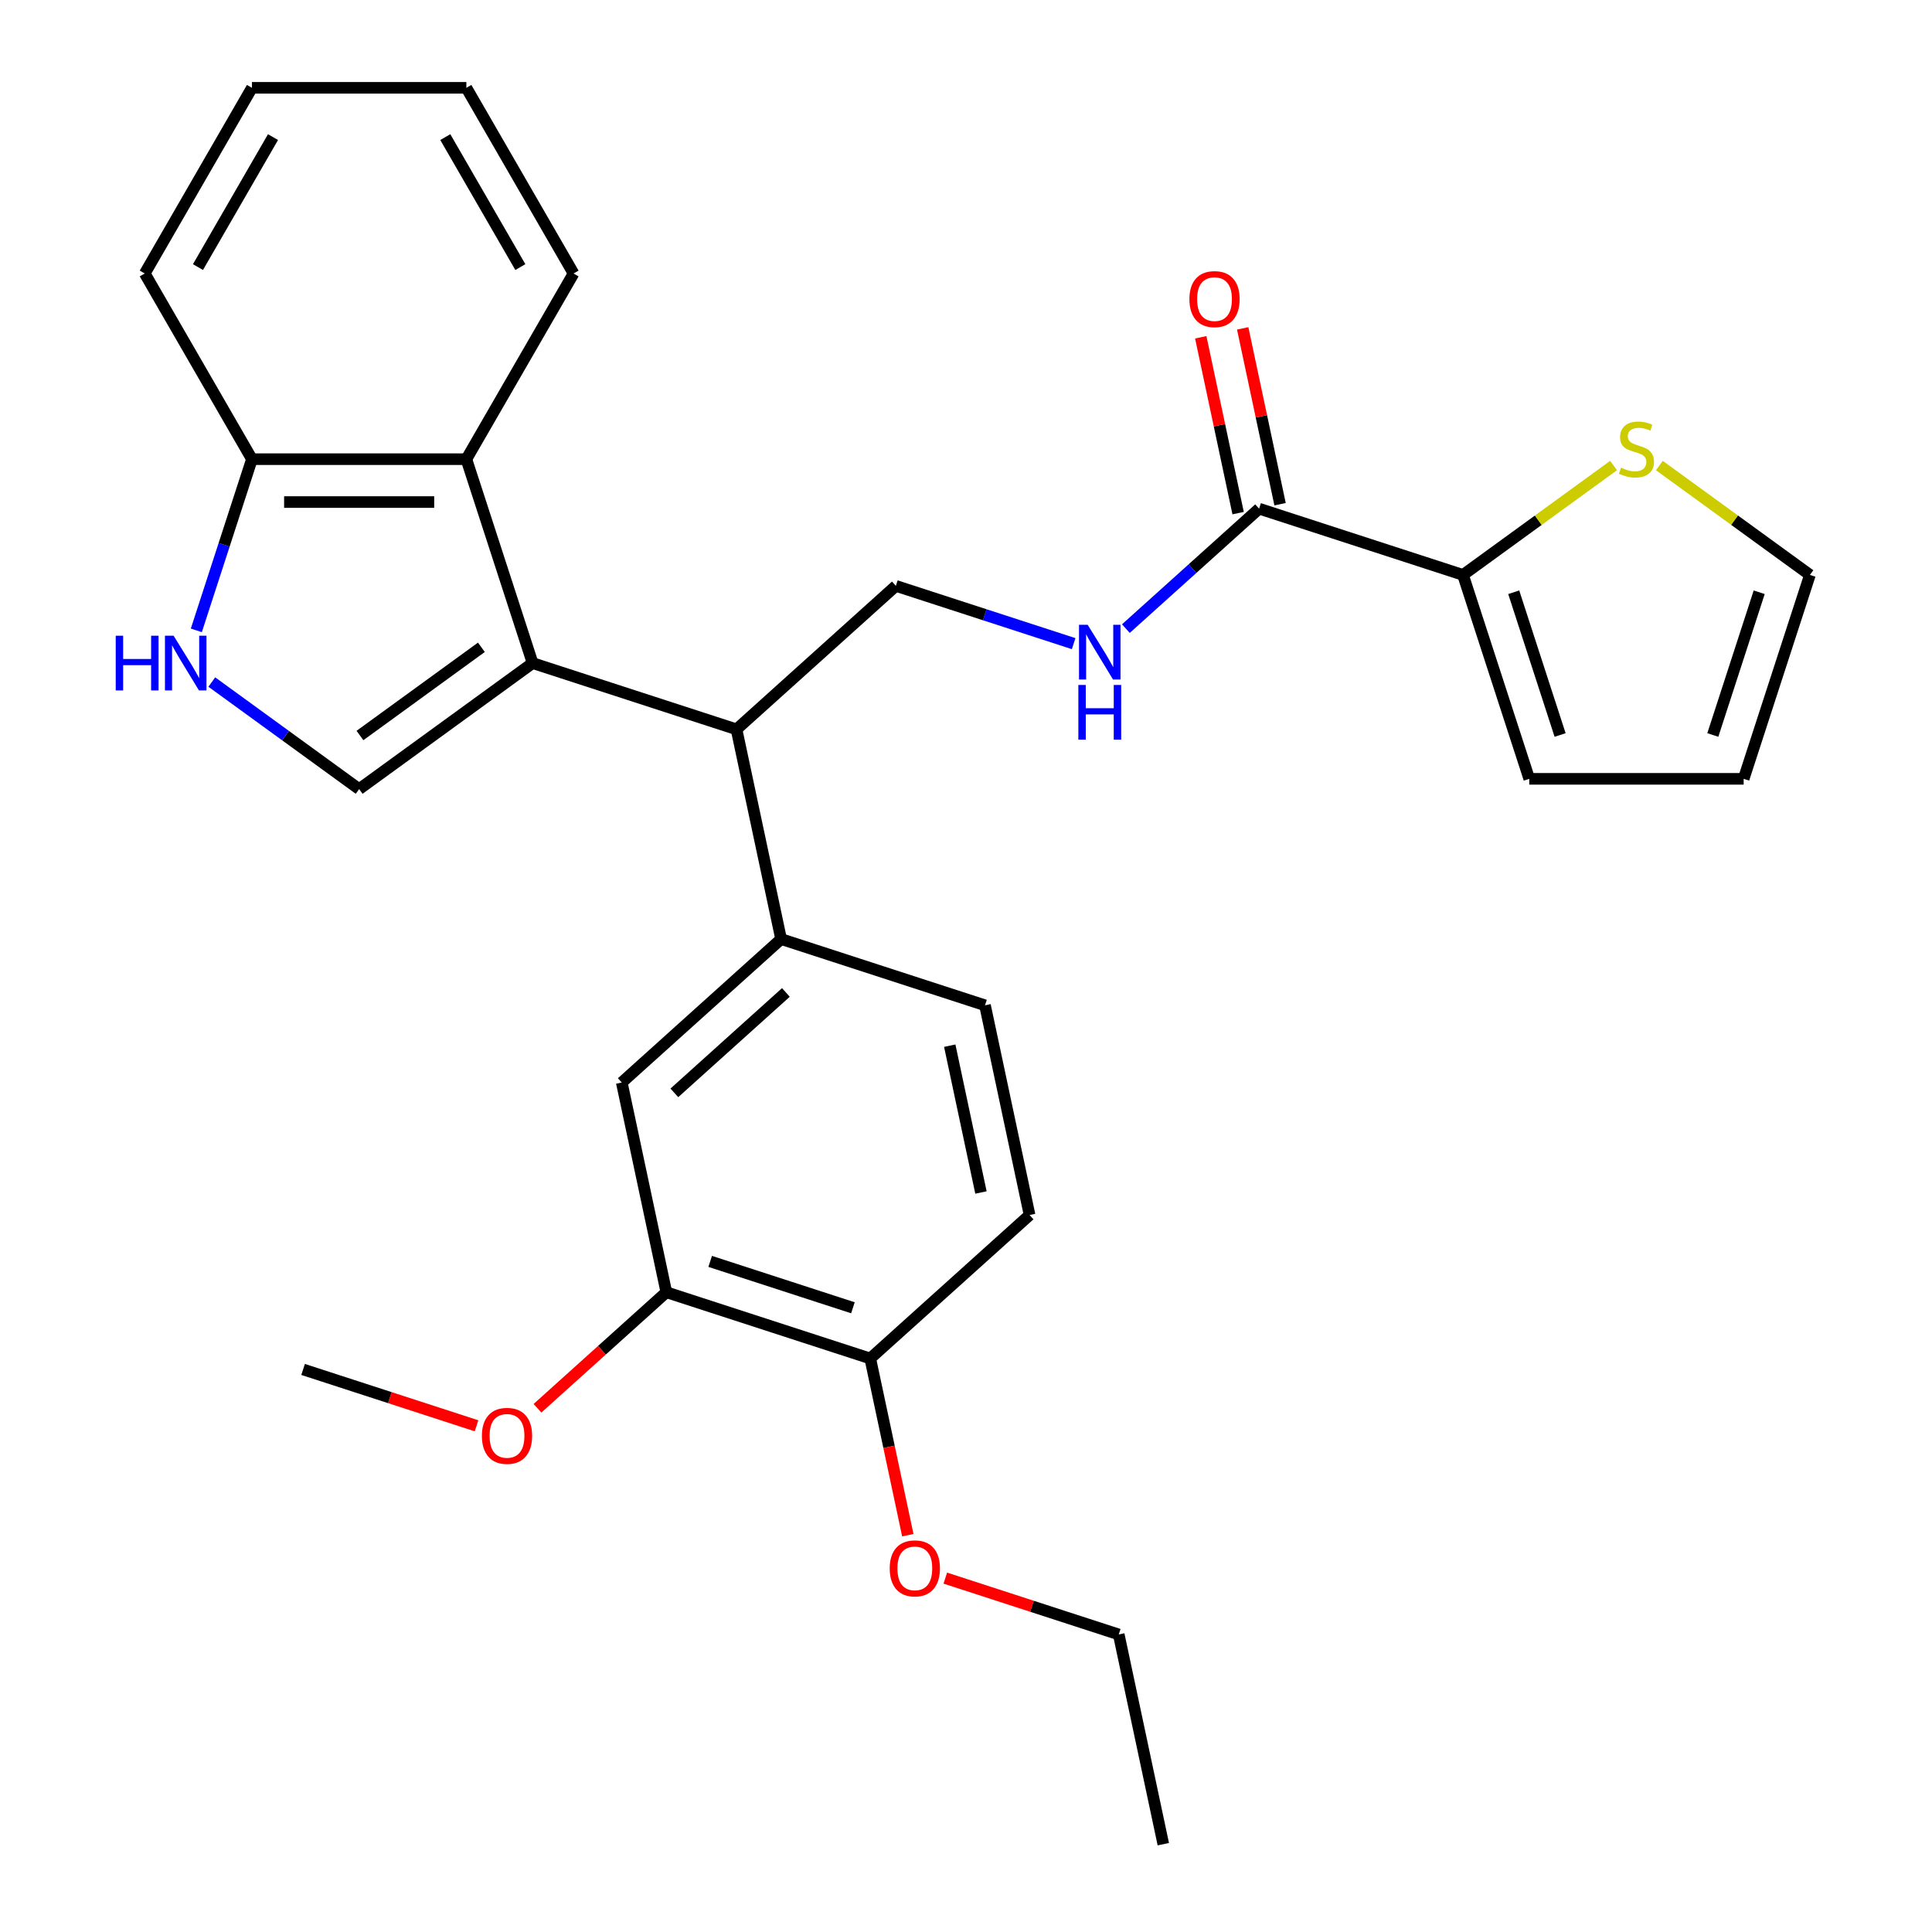 <?xml version='1.0' encoding='iso-8859-1'?>
<svg version='1.1' baseProfile='full'
              xmlns='http://www.w3.org/2000/svg'
                      xmlns:rdkit='http://www.rdkit.org/xml'
                      xmlns:xlink='http://www.w3.org/1999/xlink'
                  xml:space='preserve'
width='1000px' height='1000px' viewBox='0 0 1000 1000'>
<!-- END OF HEADER -->
<rect style='opacity:1.0;fill:#FFFFFF;stroke:none' width='1000' height='1000' x='0' y='0'> </rect>
<path class='bond-0' d='M 275.679,343.211 L 185.898,408.441' style='fill:none;fill-rule:evenodd;stroke:#000000;stroke-width:6px;stroke-linecap:butt;stroke-linejoin:miter;stroke-opacity:1' />
<path class='bond-0' d='M 249.166,335.04 L 186.319,380.7' style='fill:none;fill-rule:evenodd;stroke:#000000;stroke-width:6px;stroke-linecap:butt;stroke-linejoin:miter;stroke-opacity:1' />
<path class='bond-2' d='M 275.679,343.211 L 381.222,377.504' style='fill:none;fill-rule:evenodd;stroke:#000000;stroke-width:6px;stroke-linecap:butt;stroke-linejoin:miter;stroke-opacity:1' />
<path class='bond-3' d='M 275.679,343.211 L 241.386,237.668' style='fill:none;fill-rule:evenodd;stroke:#000000;stroke-width:6px;stroke-linecap:butt;stroke-linejoin:miter;stroke-opacity:1' />
<path class='bond-1' d='M 185.898,408.441 L 147.765,380.735' style='fill:none;fill-rule:evenodd;stroke:#000000;stroke-width:6px;stroke-linecap:butt;stroke-linejoin:miter;stroke-opacity:1' />
<path class='bond-1' d='M 147.765,380.735 L 109.632,353.03' style='fill:none;fill-rule:evenodd;stroke:#0000FF;stroke-width:6px;stroke-linecap:butt;stroke-linejoin:miter;stroke-opacity:1' />
<path class='bond-29' d='M 101.62,326.277 L 116.016,281.973' style='fill:none;fill-rule:evenodd;stroke:#0000FF;stroke-width:6px;stroke-linecap:butt;stroke-linejoin:miter;stroke-opacity:1' />
<path class='bond-29' d='M 116.016,281.973 L 130.411,237.668' style='fill:none;fill-rule:evenodd;stroke:#000000;stroke-width:6px;stroke-linecap:butt;stroke-linejoin:miter;stroke-opacity:1' />
<path class='bond-6' d='M 381.222,377.504 L 404.295,486.054' style='fill:none;fill-rule:evenodd;stroke:#000000;stroke-width:6px;stroke-linecap:butt;stroke-linejoin:miter;stroke-opacity:1' />
<path class='bond-8' d='M 381.222,377.504 L 463.692,303.248' style='fill:none;fill-rule:evenodd;stroke:#000000;stroke-width:6px;stroke-linecap:butt;stroke-linejoin:miter;stroke-opacity:1' />
<path class='bond-11' d='M 241.386,237.668 L 130.411,237.668' style='fill:none;fill-rule:evenodd;stroke:#000000;stroke-width:6px;stroke-linecap:butt;stroke-linejoin:miter;stroke-opacity:1' />
<path class='bond-11' d='M 224.739,259.863 L 147.057,259.863' style='fill:none;fill-rule:evenodd;stroke:#000000;stroke-width:6px;stroke-linecap:butt;stroke-linejoin:miter;stroke-opacity:1' />
<path class='bond-22' d='M 241.386,237.668 L 296.873,141.561' style='fill:none;fill-rule:evenodd;stroke:#000000;stroke-width:6px;stroke-linecap:butt;stroke-linejoin:miter;stroke-opacity:1' />
<path class='bond-4' d='M 651.705,263.284 L 617.228,294.329' style='fill:none;fill-rule:evenodd;stroke:#000000;stroke-width:6px;stroke-linecap:butt;stroke-linejoin:miter;stroke-opacity:1' />
<path class='bond-4' d='M 617.228,294.329 L 582.75,325.373' style='fill:none;fill-rule:evenodd;stroke:#0000FF;stroke-width:6px;stroke-linecap:butt;stroke-linejoin:miter;stroke-opacity:1' />
<path class='bond-5' d='M 651.705,263.284 L 757.249,297.578' style='fill:none;fill-rule:evenodd;stroke:#000000;stroke-width:6px;stroke-linecap:butt;stroke-linejoin:miter;stroke-opacity:1' />
<path class='bond-17' d='M 662.56,260.977 L 652.887,215.47' style='fill:none;fill-rule:evenodd;stroke:#000000;stroke-width:6px;stroke-linecap:butt;stroke-linejoin:miter;stroke-opacity:1' />
<path class='bond-17' d='M 652.887,215.47 L 643.215,169.962' style='fill:none;fill-rule:evenodd;stroke:#FF0000;stroke-width:6px;stroke-linecap:butt;stroke-linejoin:miter;stroke-opacity:1' />
<path class='bond-17' d='M 640.85,265.592 L 631.178,220.084' style='fill:none;fill-rule:evenodd;stroke:#000000;stroke-width:6px;stroke-linecap:butt;stroke-linejoin:miter;stroke-opacity:1' />
<path class='bond-17' d='M 631.178,220.084 L 621.505,174.577' style='fill:none;fill-rule:evenodd;stroke:#FF0000;stroke-width:6px;stroke-linecap:butt;stroke-linejoin:miter;stroke-opacity:1' />
<path class='bond-9' d='M 757.249,297.578 L 796.212,269.269' style='fill:none;fill-rule:evenodd;stroke:#000000;stroke-width:6px;stroke-linecap:butt;stroke-linejoin:miter;stroke-opacity:1' />
<path class='bond-9' d='M 796.212,269.269 L 835.175,240.961' style='fill:none;fill-rule:evenodd;stroke:#CCCC00;stroke-width:6px;stroke-linecap:butt;stroke-linejoin:miter;stroke-opacity:1' />
<path class='bond-14' d='M 757.249,297.578 L 791.542,403.121' style='fill:none;fill-rule:evenodd;stroke:#000000;stroke-width:6px;stroke-linecap:butt;stroke-linejoin:miter;stroke-opacity:1' />
<path class='bond-14' d='M 783.501,306.55 L 807.506,380.431' style='fill:none;fill-rule:evenodd;stroke:#000000;stroke-width:6px;stroke-linecap:butt;stroke-linejoin:miter;stroke-opacity:1' />
<path class='bond-10' d='M 404.295,486.054 L 321.825,560.311' style='fill:none;fill-rule:evenodd;stroke:#000000;stroke-width:6px;stroke-linecap:butt;stroke-linejoin:miter;stroke-opacity:1' />
<path class='bond-10' d='M 406.776,513.687 L 349.046,565.666' style='fill:none;fill-rule:evenodd;stroke:#000000;stroke-width:6px;stroke-linecap:butt;stroke-linejoin:miter;stroke-opacity:1' />
<path class='bond-16' d='M 404.295,486.054 L 509.838,520.347' style='fill:none;fill-rule:evenodd;stroke:#000000;stroke-width:6px;stroke-linecap:butt;stroke-linejoin:miter;stroke-opacity:1' />
<path class='bond-7' d='M 555.721,333.15 L 509.706,318.199' style='fill:none;fill-rule:evenodd;stroke:#0000FF;stroke-width:6px;stroke-linecap:butt;stroke-linejoin:miter;stroke-opacity:1' />
<path class='bond-7' d='M 509.706,318.199 L 463.692,303.248' style='fill:none;fill-rule:evenodd;stroke:#000000;stroke-width:6px;stroke-linecap:butt;stroke-linejoin:miter;stroke-opacity:1' />
<path class='bond-15' d='M 858.883,240.961 L 897.846,269.269' style='fill:none;fill-rule:evenodd;stroke:#CCCC00;stroke-width:6px;stroke-linecap:butt;stroke-linejoin:miter;stroke-opacity:1' />
<path class='bond-15' d='M 897.846,269.269 L 936.809,297.578' style='fill:none;fill-rule:evenodd;stroke:#000000;stroke-width:6px;stroke-linecap:butt;stroke-linejoin:miter;stroke-opacity:1' />
<path class='bond-12' d='M 321.825,560.311 L 344.897,668.86' style='fill:none;fill-rule:evenodd;stroke:#000000;stroke-width:6px;stroke-linecap:butt;stroke-linejoin:miter;stroke-opacity:1' />
<path class='bond-23' d='M 130.411,237.668 L 74.924,141.561' style='fill:none;fill-rule:evenodd;stroke:#000000;stroke-width:6px;stroke-linecap:butt;stroke-linejoin:miter;stroke-opacity:1' />
<path class='bond-20' d='M 344.897,668.86 L 311.55,698.887' style='fill:none;fill-rule:evenodd;stroke:#000000;stroke-width:6px;stroke-linecap:butt;stroke-linejoin:miter;stroke-opacity:1' />
<path class='bond-20' d='M 311.55,698.887 L 278.202,728.913' style='fill:none;fill-rule:evenodd;stroke:#FF0000;stroke-width:6px;stroke-linecap:butt;stroke-linejoin:miter;stroke-opacity:1' />
<path class='bond-31' d='M 344.897,668.86 L 450.441,703.153' style='fill:none;fill-rule:evenodd;stroke:#000000;stroke-width:6px;stroke-linecap:butt;stroke-linejoin:miter;stroke-opacity:1' />
<path class='bond-31' d='M 367.588,652.896 L 441.468,676.901' style='fill:none;fill-rule:evenodd;stroke:#000000;stroke-width:6px;stroke-linecap:butt;stroke-linejoin:miter;stroke-opacity:1' />
<path class='bond-13' d='M 450.441,703.153 L 532.911,628.897' style='fill:none;fill-rule:evenodd;stroke:#000000;stroke-width:6px;stroke-linecap:butt;stroke-linejoin:miter;stroke-opacity:1' />
<path class='bond-21' d='M 450.441,703.153 L 460.16,748.881' style='fill:none;fill-rule:evenodd;stroke:#000000;stroke-width:6px;stroke-linecap:butt;stroke-linejoin:miter;stroke-opacity:1' />
<path class='bond-21' d='M 460.16,748.881 L 469.88,794.608' style='fill:none;fill-rule:evenodd;stroke:#FF0000;stroke-width:6px;stroke-linecap:butt;stroke-linejoin:miter;stroke-opacity:1' />
<path class='bond-18' d='M 791.542,403.121 L 902.516,403.121' style='fill:none;fill-rule:evenodd;stroke:#000000;stroke-width:6px;stroke-linecap:butt;stroke-linejoin:miter;stroke-opacity:1' />
<path class='bond-32' d='M 936.809,297.578 L 902.516,403.121' style='fill:none;fill-rule:evenodd;stroke:#000000;stroke-width:6px;stroke-linecap:butt;stroke-linejoin:miter;stroke-opacity:1' />
<path class='bond-32' d='M 910.557,306.55 L 886.552,380.431' style='fill:none;fill-rule:evenodd;stroke:#000000;stroke-width:6px;stroke-linecap:butt;stroke-linejoin:miter;stroke-opacity:1' />
<path class='bond-19' d='M 509.838,520.347 L 532.911,628.897' style='fill:none;fill-rule:evenodd;stroke:#000000;stroke-width:6px;stroke-linecap:butt;stroke-linejoin:miter;stroke-opacity:1' />
<path class='bond-19' d='M 491.589,541.244 L 507.74,617.229' style='fill:none;fill-rule:evenodd;stroke:#000000;stroke-width:6px;stroke-linecap:butt;stroke-linejoin:miter;stroke-opacity:1' />
<path class='bond-25' d='M 246.653,737.991 L 201.768,723.407' style='fill:none;fill-rule:evenodd;stroke:#FF0000;stroke-width:6px;stroke-linecap:butt;stroke-linejoin:miter;stroke-opacity:1' />
<path class='bond-25' d='M 201.768,723.407 L 156.884,708.824' style='fill:none;fill-rule:evenodd;stroke:#000000;stroke-width:6px;stroke-linecap:butt;stroke-linejoin:miter;stroke-opacity:1' />
<path class='bond-24' d='M 489.288,816.828 L 534.172,831.412' style='fill:none;fill-rule:evenodd;stroke:#FF0000;stroke-width:6px;stroke-linecap:butt;stroke-linejoin:miter;stroke-opacity:1' />
<path class='bond-24' d='M 534.172,831.412 L 579.057,845.996' style='fill:none;fill-rule:evenodd;stroke:#000000;stroke-width:6px;stroke-linecap:butt;stroke-linejoin:miter;stroke-opacity:1' />
<path class='bond-26' d='M 296.873,141.561 L 241.386,45.455' style='fill:none;fill-rule:evenodd;stroke:#000000;stroke-width:6px;stroke-linecap:butt;stroke-linejoin:miter;stroke-opacity:1' />
<path class='bond-26' d='M 269.328,138.243 L 230.487,70.968' style='fill:none;fill-rule:evenodd;stroke:#000000;stroke-width:6px;stroke-linecap:butt;stroke-linejoin:miter;stroke-opacity:1' />
<path class='bond-30' d='M 74.924,141.561 L 130.411,45.455' style='fill:none;fill-rule:evenodd;stroke:#000000;stroke-width:6px;stroke-linecap:butt;stroke-linejoin:miter;stroke-opacity:1' />
<path class='bond-30' d='M 102.468,138.243 L 141.309,70.968' style='fill:none;fill-rule:evenodd;stroke:#000000;stroke-width:6px;stroke-linecap:butt;stroke-linejoin:miter;stroke-opacity:1' />
<path class='bond-27' d='M 579.057,845.996 L 602.13,954.545' style='fill:none;fill-rule:evenodd;stroke:#000000;stroke-width:6px;stroke-linecap:butt;stroke-linejoin:miter;stroke-opacity:1' />
<path class='bond-28' d='M 241.386,45.455 L 130.411,45.455' style='fill:none;fill-rule:evenodd;stroke:#000000;stroke-width:6px;stroke-linecap:butt;stroke-linejoin:miter;stroke-opacity:1' />
<path  class='atom-2' d='M 59.898 329.051
L 63.738 329.051
L 63.738 341.091
L 78.218 341.091
L 78.218 329.051
L 82.058 329.051
L 82.058 357.371
L 78.218 357.371
L 78.218 344.291
L 63.738 344.291
L 63.738 357.371
L 59.898 357.371
L 59.898 329.051
' fill='#0000FF'/>
<path  class='atom-2' d='M 89.858 329.051
L 99.138 344.051
Q 100.058 345.531, 101.538 348.211
Q 103.018 350.891, 103.098 351.051
L 103.098 329.051
L 106.858 329.051
L 106.858 357.371
L 102.978 357.371
L 93.018 340.971
Q 91.858 339.051, 90.618 336.851
Q 89.418 334.651, 89.058 333.971
L 89.058 357.371
L 85.378 357.371
L 85.378 329.051
L 89.858 329.051
' fill='#0000FF'/>
<path  class='atom-8' d='M 562.975 323.381
L 572.255 338.381
Q 573.175 339.861, 574.655 342.541
Q 576.135 345.221, 576.215 345.381
L 576.215 323.381
L 579.975 323.381
L 579.975 351.701
L 576.095 351.701
L 566.135 335.301
Q 564.975 333.381, 563.735 331.181
Q 562.535 328.981, 562.175 328.301
L 562.175 351.701
L 558.495 351.701
L 558.495 323.381
L 562.975 323.381
' fill='#0000FF'/>
<path  class='atom-8' d='M 558.155 354.533
L 561.995 354.533
L 561.995 366.573
L 576.475 366.573
L 576.475 354.533
L 580.315 354.533
L 580.315 382.853
L 576.475 382.853
L 576.475 369.773
L 561.995 369.773
L 561.995 382.853
L 558.155 382.853
L 558.155 354.533
' fill='#0000FF'/>
<path  class='atom-10' d='M 839.029 242.068
Q 839.349 242.188, 840.669 242.748
Q 841.989 243.308, 843.429 243.668
Q 844.909 243.988, 846.349 243.988
Q 849.029 243.988, 850.589 242.708
Q 852.149 241.388, 852.149 239.108
Q 852.149 237.548, 851.349 236.588
Q 850.589 235.628, 849.389 235.108
Q 848.189 234.588, 846.189 233.988
Q 843.669 233.228, 842.149 232.508
Q 840.669 231.788, 839.589 230.268
Q 838.549 228.748, 838.549 226.188
Q 838.549 222.628, 840.949 220.428
Q 843.389 218.228, 848.189 218.228
Q 851.469 218.228, 855.189 219.788
L 854.269 222.868
Q 850.869 221.468, 848.309 221.468
Q 845.549 221.468, 844.029 222.628
Q 842.509 223.748, 842.549 225.708
Q 842.549 227.228, 843.309 228.148
Q 844.109 229.068, 845.229 229.588
Q 846.389 230.108, 848.309 230.708
Q 850.869 231.508, 852.389 232.308
Q 853.909 233.108, 854.989 234.748
Q 856.109 236.348, 856.109 239.108
Q 856.109 243.028, 853.469 245.148
Q 850.869 247.228, 846.509 247.228
Q 843.989 247.228, 842.069 246.668
Q 840.189 246.148, 837.949 245.228
L 839.029 242.068
' fill='#CCCC00'/>
<path  class='atom-18' d='M 615.633 154.815
Q 615.633 148.015, 618.993 144.215
Q 622.353 140.415, 628.633 140.415
Q 634.913 140.415, 638.273 144.215
Q 641.633 148.015, 641.633 154.815
Q 641.633 161.695, 638.233 165.615
Q 634.833 169.495, 628.633 169.495
Q 622.393 169.495, 618.993 165.615
Q 615.633 161.735, 615.633 154.815
M 628.633 166.295
Q 632.953 166.295, 635.273 163.415
Q 637.633 160.495, 637.633 154.815
Q 637.633 149.255, 635.273 146.455
Q 632.953 143.615, 628.633 143.615
Q 624.313 143.615, 621.953 146.415
Q 619.633 149.215, 619.633 154.815
Q 619.633 160.535, 621.953 163.415
Q 624.313 166.295, 628.633 166.295
' fill='#FF0000'/>
<path  class='atom-21' d='M 249.427 743.197
Q 249.427 736.397, 252.787 732.597
Q 256.147 728.797, 262.427 728.797
Q 268.707 728.797, 272.067 732.597
Q 275.427 736.397, 275.427 743.197
Q 275.427 750.077, 272.027 753.997
Q 268.627 757.877, 262.427 757.877
Q 256.187 757.877, 252.787 753.997
Q 249.427 750.117, 249.427 743.197
M 262.427 754.677
Q 266.747 754.677, 269.067 751.797
Q 271.427 748.877, 271.427 743.197
Q 271.427 737.637, 269.067 734.837
Q 266.747 731.997, 262.427 731.997
Q 258.107 731.997, 255.747 734.797
Q 253.427 737.597, 253.427 743.197
Q 253.427 748.917, 255.747 751.797
Q 258.107 754.677, 262.427 754.677
' fill='#FF0000'/>
<path  class='atom-22' d='M 460.514 811.783
Q 460.514 804.983, 463.874 801.183
Q 467.234 797.383, 473.514 797.383
Q 479.794 797.383, 483.154 801.183
Q 486.514 804.983, 486.514 811.783
Q 486.514 818.663, 483.114 822.583
Q 479.714 826.463, 473.514 826.463
Q 467.274 826.463, 463.874 822.583
Q 460.514 818.703, 460.514 811.783
M 473.514 823.263
Q 477.834 823.263, 480.154 820.383
Q 482.514 817.463, 482.514 811.783
Q 482.514 806.223, 480.154 803.423
Q 477.834 800.583, 473.514 800.583
Q 469.194 800.583, 466.834 803.383
Q 464.514 806.183, 464.514 811.783
Q 464.514 817.503, 466.834 820.383
Q 469.194 823.263, 473.514 823.263
' fill='#FF0000'/>
</svg>
